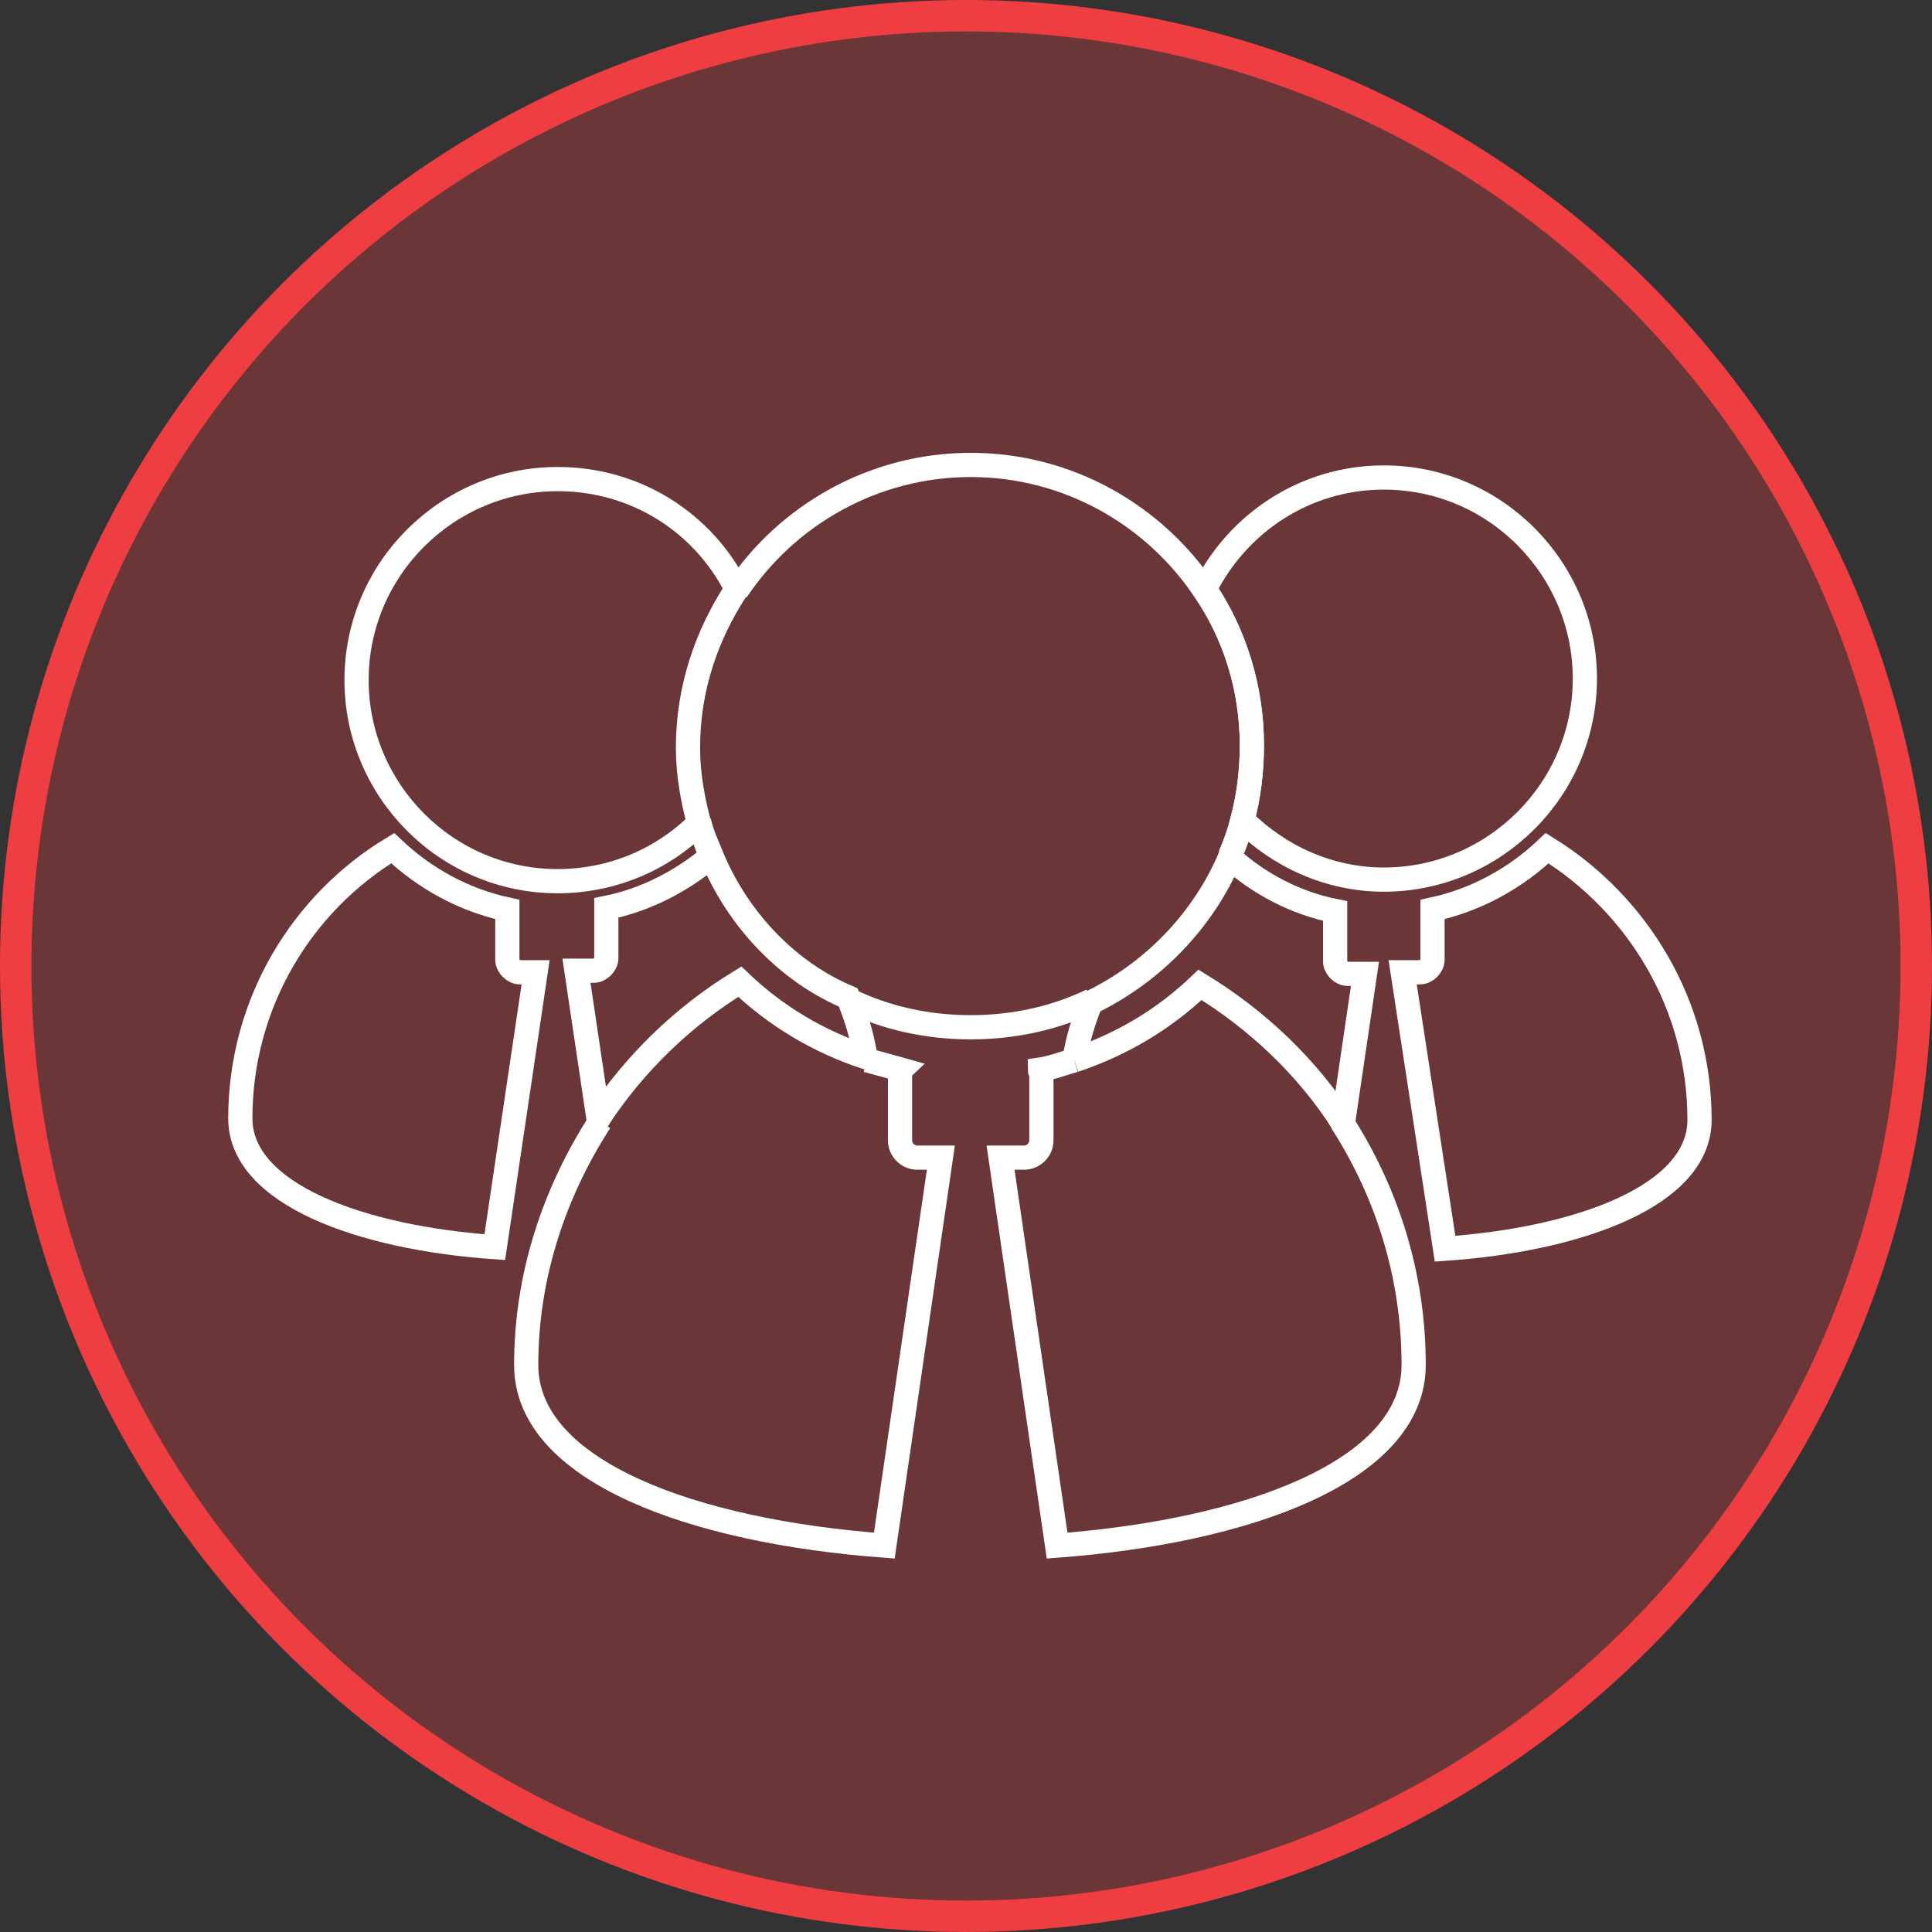<?xml version="1.0" encoding="UTF-8" standalone="no"?>
<svg width="123px" height="123px" viewBox="0 0 123 123" version="1.1" xmlns="http://www.w3.org/2000/svg" xmlns:xlink="http://www.w3.org/1999/xlink">
    <rect x="0" y="0" width="123" height="123" fill="#333333" stroke="none"/>
    <!-- Generator: Sketch 41.2 (35397) - http://www.bohemiancoding.com/sketch -->
    <title>team</title>
    <desc>Created with Sketch.</desc>
    <defs></defs>
    <g id="About-Us" stroke="none" stroke-width="1" fill="none" fill-rule="evenodd">
        <g id="Desktop-HD" transform="translate(-189, -184)">
            <g id="team" transform="translate(190, 185)">
                <g id="Layer_1">
                    <circle id="Oval" stroke="#EF3E42" stroke-width="2" fill-opacity="0.3" fill="#EF3E42" cx="60.5" cy="60.5" r="60.5"></circle>
                    <g id="Group" transform="translate(14, 28)" stroke="#FFFFFF" stroke-width="1.541">
                        <path d="M63.3,25.5 C63.6,24.8 63.9,24 64.1,23.2" id="Shape"></path>
                        <path d="M39.1,34.7 C41.4,35.8 44,36.4 46.8,36.4 C49.6,36.4 52.2,35.8 54.5,34.7" id="Shape"></path>
                        <path d="M29.5,23.3 C29.7,24.1 30,24.8 30.3,25.6" id="Shape"></path>
                        <path d="M61.7,8.6 C58.5,3.8 53,0.6 46.8,0.6 C40.6,0.6 35.1,3.8 31.9,8.6" id="Shape"></path>
                        <path d="M23.2,42.4 C20.3,46.9 18.5,52.2 18.5,57.9 C18.5,64.7 29.2,68.5 41.3,69.4 L44.9,44.7 L43.4,44.7 C42.8,44.7 42.3,44.2 42.3,43.6 L42.3,39.4 C42.3,39.3 42.3,39.2 42.4,39.1 C41.7,38.9 40.9,38.7 40.2,38.5" id="Shape"></path>
                        <path d="M53.4,38.5 C52.7,38.7 51.9,39 51.2,39.1 C51.2,39.2 51.3,39.3 51.3,39.4 L51.3,43.6 C51.3,44.2 50.8,44.7 50.2,44.7 L48.7,44.7 L52.3,69.4 C64.3,68.5 75,64.7 75,57.9 C75,52.2 73.3,46.9 70.4,42.4" id="Shape"></path>
                        <path d="M64.1,23.2 C66.4,25.5 69.6,27 73.1,27 C80.1,27 85.9,21.3 85.9,14.2 C85.9,7.2 80.2,1.4 73.1,1.4 C68.1,1.4 63.8,4.3 61.7,8.5 C63.6,11.3 64.7,14.8 64.7,18.4 C64.7,20.1 64.5,21.7 64.1,23.2 L64.1,23.2 Z" id="Shape"></path>
                        <path d="M64.1,23.2 C64.5,21.7 64.7,20.1 64.7,18.5 C64.7,14.8 63.6,11.4 61.7,8.6" id="Shape"></path>
                        <path d="M53.4,38.5 C56.4,37.5 59.1,35.9 61.4,33.7 C65,35.9 68.2,38.9 70.5,42.5 L71.9,33 L70.8,33 C70.4,33 70,32.6 70,32.2 L70,29.2 L70,29 C67.5,28.5 65.2,27.3 63.3,25.6 C61.6,29.6 58.4,32.9 54.5,34.8" id="Shape"></path>
                        <path d="M54.5,34.7 C54,35.9 53.6,37.2 53.4,38.5" id="Shape"></path>
                        <path d="M83.5,25 C81.5,26.9 79,28.3 76.2,28.9 L76.2,29.1 L76.2,32.1 C76.2,32.5 75.8,32.9 75.4,32.9 L74.3,32.9 L77,50.5 C85.6,49.9 93.2,47.1 93.2,42.3 C93.2,35 89.3,28.6 83.5,25 L83.5,25 Z" id="Shape"></path>
                        <path d="M31.9,8.5 C29.8,4.3 25.5,1.5 20.5,1.5 C13.5,1.5 7.7,7.2 7.7,14.3 C7.7,21.3 13.4,27.1 20.5,27.1 C24,27.1 27.2,25.7 29.5,23.4 C29.1,21.9 28.8,20.3 28.8,18.6 C28.8,14.8 30,11.4 31.9,8.5 L31.9,8.5 Z" id="Shape"></path>
                        <path d="M18.1,32.9 C17.7,32.9 17.3,32.5 17.3,32.1 L17.3,29.1 L17.3,28.9 C14.5,28.3 12,26.9 10,25 C4.2,28.5 0.3,34.9 0.3,42.2 C0.3,47 7.9,49.8 16.5,50.4 L19.1,32.9 L18.1,32.9 L18.1,32.9 Z" id="Shape"></path>
                        <path d="M30.3,25.5 C28.4,27.1 26.1,28.3 23.6,28.8 L23.6,29 L23.6,32 C23.6,32.4 23.2,32.8 22.8,32.8 L21.7,32.8 L23.1,42.2 C25.4,38.7 28.5,35.7 32.1,33.5 C34.4,35.7 37.1,37.3 40.1,38.3 C39.9,37 39.5,35.7 39,34.5 C35.2,32.9 32,29.6 30.3,25.5 L30.3,25.5 Z" id="Shape"></path>
                    </g>
                </g>
            </g>
        </g>
    </g>
</svg>